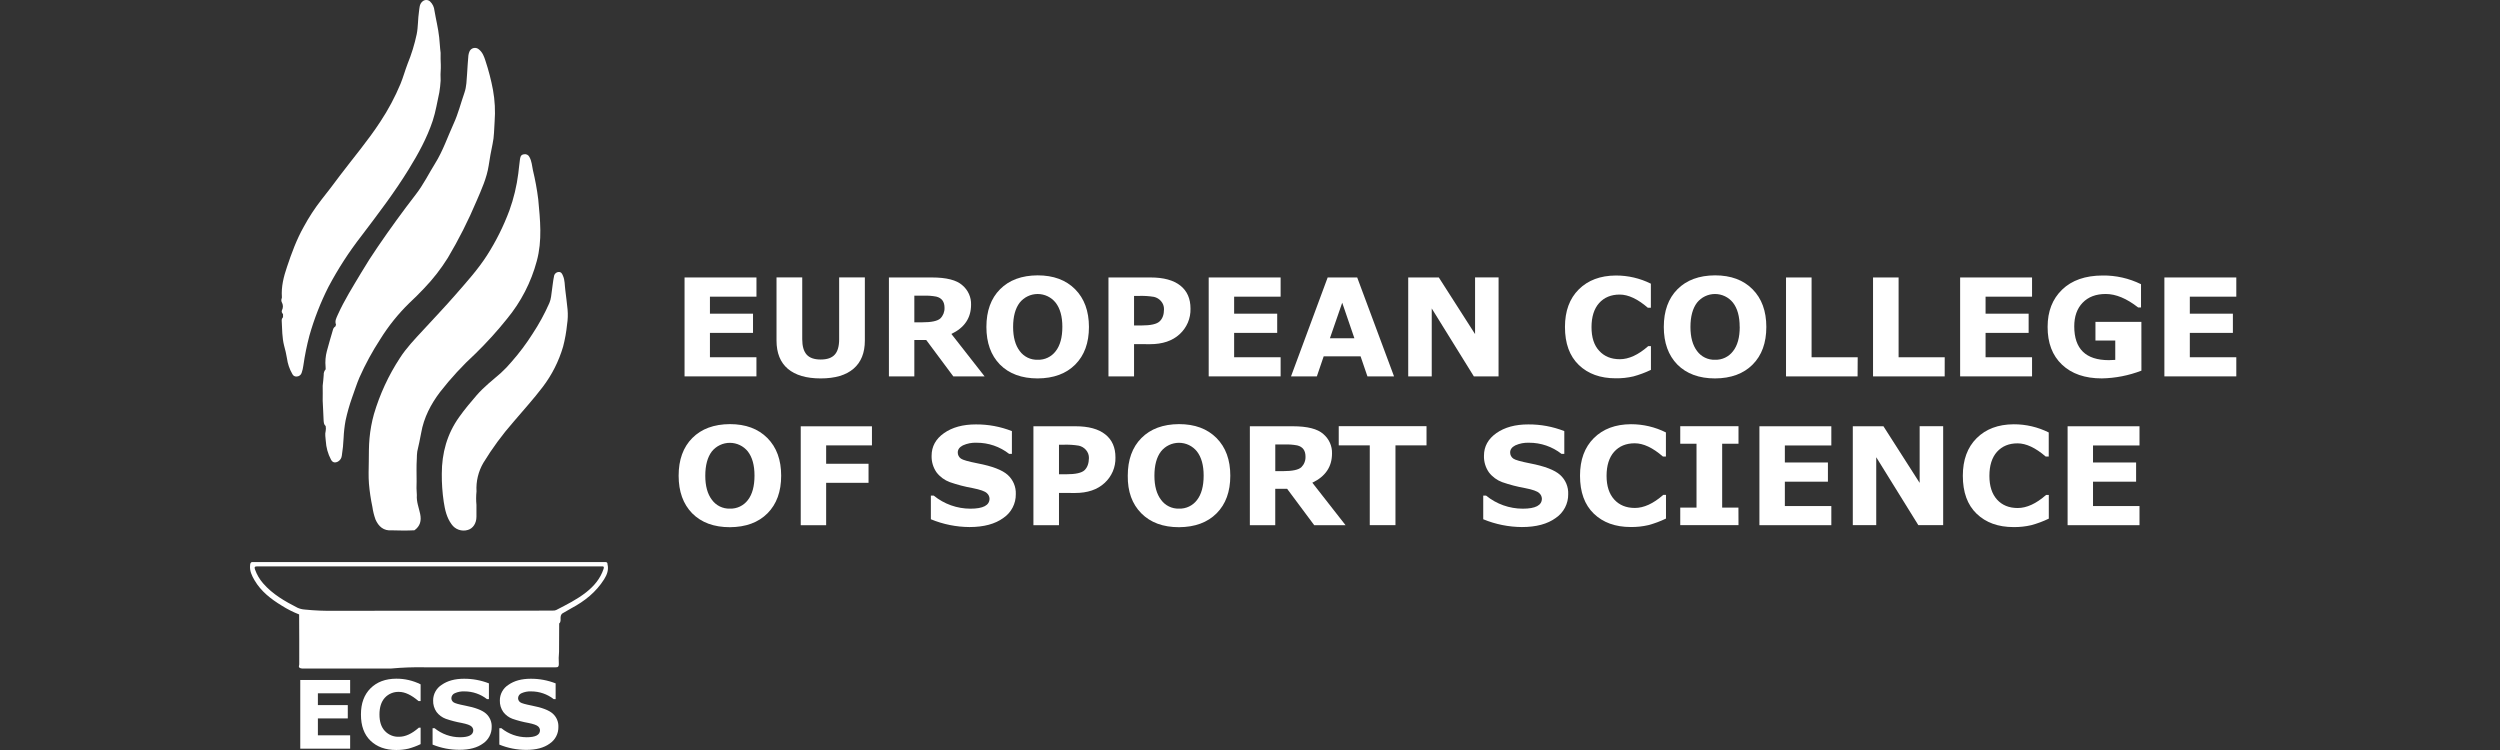 <?xml version="1.0" encoding="UTF-8"?>
<svg xmlns="http://www.w3.org/2000/svg" width="150" height="45" viewBox="0 0 150 45" fill="none">
  <rect x="0" y="0" width="150" height="45" fill="#333333" stroke="none"/>
  <path d="M23.513 31.82C23.013 31.864 22.713 31.584 22.531 31.172C22.442 30.926 22.379 30.671 22.343 30.412C22.246 29.953 22.177 29.489 22.137 29.022C22.102 28.584 22.121 28.142 22.127 27.701C22.133 27.232 22.127 26.76 22.171 26.294C22.216 25.805 22.304 25.322 22.436 24.849C22.787 23.658 23.311 22.524 23.991 21.484C24.38 20.877 24.882 20.354 25.375 19.822C26.025 19.112 26.693 18.417 27.325 17.69C27.991 16.926 28.674 16.173 29.223 15.317C29.765 14.469 30.215 13.565 30.566 12.622C30.824 11.905 31.002 11.162 31.098 10.406C31.136 10.135 31.152 9.861 31.194 9.591C31.216 9.449 31.228 9.285 31.431 9.258C31.496 9.242 31.564 9.249 31.625 9.278C31.685 9.306 31.733 9.354 31.762 9.414C31.905 9.664 31.92 9.944 31.975 10.213C32.114 10.788 32.221 11.37 32.294 11.957C32.409 13.195 32.544 14.433 32.206 15.666C31.867 16.935 31.257 18.117 30.419 19.131C29.833 19.864 29.202 20.559 28.53 21.215C27.758 21.924 27.046 22.696 26.402 23.523C25.855 24.244 25.429 25.054 25.27 25.975C25.206 26.349 25.118 26.717 25.036 27.09C25.018 27.233 25.009 27.378 25.009 27.522C24.979 27.975 24.998 28.427 24.997 28.879C24.983 29.156 24.988 29.433 25.011 29.709C24.98 30.102 25.133 30.464 25.21 30.836C25.294 31.245 25.21 31.569 24.867 31.817C24.417 31.841 23.967 31.834 23.513 31.82Z" fill="white"></path>
  <path d="M19.541 22.157L19.535 22.01C19.504 21.694 19.53 21.374 19.612 21.066C19.718 20.642 19.857 20.218 19.975 19.794C19.983 19.75 20.002 19.708 20.028 19.672C20.055 19.635 20.089 19.605 20.128 19.582L20.16 19.477C20.072 19.256 20.189 19.069 20.267 18.885C20.659 18.012 21.171 17.203 21.66 16.382C21.981 15.84 22.32 15.31 22.677 14.792C23.408 13.721 24.168 12.676 24.956 11.655C25.402 11.08 25.723 10.423 26.106 9.807C26.578 9.051 26.858 8.209 27.224 7.406C27.494 6.815 27.65 6.183 27.863 5.573C27.998 5.19 27.994 4.806 28.026 4.418C28.055 4.057 28.064 3.695 28.103 3.334C28.112 3.262 28.129 3.191 28.156 3.122C28.174 3.064 28.207 3.012 28.252 2.97C28.296 2.928 28.351 2.898 28.41 2.884C28.469 2.869 28.532 2.87 28.591 2.886C28.65 2.902 28.704 2.932 28.747 2.975C28.96 3.152 29.047 3.399 29.127 3.645C29.317 4.218 29.468 4.803 29.579 5.396C29.693 6.025 29.726 6.666 29.677 7.303C29.643 7.749 29.653 8.2 29.555 8.637C29.457 9.075 29.388 9.503 29.32 9.94C29.203 10.69 28.888 11.373 28.594 12.059C28.098 13.234 27.522 14.374 26.87 15.471C26.46 16.129 25.982 16.743 25.444 17.303C25.16 17.609 24.859 17.898 24.555 18.186C23.888 18.838 23.302 19.568 22.811 20.36C22.338 21.086 21.924 21.848 21.571 22.639C21.399 23.033 21.277 23.445 21.127 23.848C20.966 24.302 20.834 24.766 20.733 25.237C20.67 25.582 20.631 25.93 20.616 26.28C20.601 26.635 20.565 26.989 20.509 27.34C20.501 27.412 20.477 27.482 20.437 27.543C20.398 27.604 20.344 27.655 20.281 27.693C20.095 27.789 19.95 27.755 19.856 27.57C19.674 27.226 19.569 26.847 19.547 26.459C19.536 26.259 19.485 26.058 19.541 25.856C19.558 25.76 19.558 25.662 19.541 25.566C19.434 25.476 19.426 25.354 19.417 25.224C19.391 24.829 19.389 24.433 19.361 24.038C19.361 23.74 19.37 23.442 19.361 23.145C19.381 22.933 19.413 22.721 19.423 22.5C19.418 22.438 19.426 22.375 19.446 22.316C19.466 22.257 19.499 22.203 19.541 22.157Z" fill="white"></path>
  <path d="M16.982 19.035V18.852C16.953 18.817 16.929 18.777 16.91 18.736C16.898 18.695 16.902 18.652 16.919 18.613C16.958 18.538 16.977 18.455 16.975 18.371C16.972 18.287 16.949 18.205 16.907 18.133C16.883 18.09 16.875 18.042 16.881 17.994C16.881 17.936 16.919 17.888 16.914 17.825C16.868 17.196 17.02 16.601 17.22 16.013C17.496 15.187 17.794 14.371 18.224 13.609C18.53 13.042 18.883 12.501 19.279 11.992C19.659 11.52 20.018 11.038 20.382 10.551C21.198 9.472 22.079 8.438 22.82 7.301C23.294 6.585 23.698 5.827 24.029 5.035C24.192 4.639 24.302 4.228 24.455 3.829C24.691 3.253 24.874 2.657 25.003 2.048C25.093 1.595 25.07 1.139 25.14 0.688C25.172 0.476 25.159 0.251 25.346 0.089C25.409 0.032 25.491 0 25.576 0C25.661 0 25.743 0.032 25.805 0.089C25.956 0.233 26.048 0.427 26.067 0.634C26.158 1.174 26.294 1.705 26.352 2.248C26.387 2.555 26.395 2.863 26.437 3.169C26.43 3.41 26.437 3.65 26.448 3.891V4.086C26.43 4.337 26.426 4.589 26.438 4.84C26.424 5.075 26.398 5.31 26.36 5.542C26.232 6.112 26.147 6.691 25.962 7.248C25.616 8.283 25.096 9.231 24.525 10.155C23.669 11.55 22.676 12.847 21.688 14.151C20.939 15.113 20.276 16.139 19.706 17.215C19.232 18.152 18.85 19.131 18.564 20.141C18.409 20.727 18.288 21.321 18.203 21.922C18.184 22.077 18.148 22.231 18.096 22.379C18.075 22.439 18.037 22.491 17.986 22.528C17.936 22.566 17.875 22.588 17.812 22.591C17.755 22.599 17.696 22.588 17.646 22.559C17.596 22.53 17.557 22.485 17.535 22.431C17.368 22.141 17.26 21.822 17.216 21.49C17.174 21.24 17.118 20.992 17.049 20.748C16.922 20.255 16.93 19.748 16.903 19.246C16.899 19.207 16.904 19.168 16.918 19.131C16.931 19.094 16.953 19.061 16.982 19.035Z" fill="white"></path>
  <path d="M28.587 30.294C28.587 30.529 28.587 30.765 28.587 31.002C28.587 31.396 28.382 31.705 28.076 31.795C27.897 31.851 27.705 31.847 27.528 31.786C27.351 31.725 27.199 31.609 27.093 31.455C26.798 31.055 26.698 30.585 26.625 30.115C26.542 29.556 26.503 28.992 26.508 28.427C26.508 27.186 26.822 26.038 27.555 25.016C27.875 24.567 28.229 24.142 28.592 23.723C29.029 23.219 29.55 22.814 30.052 22.378C30.284 22.166 30.501 21.939 30.703 21.698C31.163 21.175 31.581 20.616 31.954 20.028C32.342 19.441 32.679 18.822 32.963 18.179C33.069 17.936 33.078 17.668 33.117 17.408C33.157 17.149 33.18 16.862 33.238 16.595C33.244 16.524 33.275 16.456 33.326 16.405C33.377 16.355 33.445 16.324 33.517 16.319C33.68 16.31 33.73 16.433 33.78 16.551C33.897 16.817 33.878 17.106 33.916 17.385C33.971 17.778 34.008 18.172 34.054 18.567C34.081 18.867 34.071 19.171 34.024 19.469C33.98 19.918 33.9 20.362 33.786 20.798C33.529 21.675 33.113 22.497 32.559 23.224C32.01 23.946 31.398 24.616 30.812 25.308C30.139 26.075 29.534 26.898 29.003 27.768C28.7 28.287 28.556 28.883 28.591 29.482C28.563 29.752 28.561 30.024 28.587 30.294Z" fill="white"></path>
  <path d="M36.449 33.847C36.457 33.761 36.407 33.728 36.33 33.723C36.253 33.718 36.184 33.723 36.111 33.723H15.353C15.28 33.723 15.207 33.723 15.134 33.723C15.018 33.737 15.016 33.829 15.006 33.911C14.968 34.25 15.113 34.547 15.272 34.817C15.661 35.482 16.253 35.941 16.902 36.336C17.232 36.546 17.583 36.724 17.948 36.866C17.964 37.864 17.948 38.862 17.955 39.86C17.955 39.924 17.906 39.989 17.955 40.051C18.067 40.139 18.2 40.11 18.325 40.11C20.043 40.11 21.762 40.11 23.482 40.11C24.135 40.05 24.791 40.026 25.446 40.038C28.012 40.038 30.578 40.038 33.143 40.038C33.21 40.038 33.277 40.038 33.344 40.038C33.484 40.047 33.532 39.988 33.53 39.845C33.515 39.598 33.519 39.35 33.543 39.103C33.543 38.538 33.546 37.973 33.551 37.408C33.658 37.321 33.632 37.196 33.633 37.09C33.634 36.984 33.649 36.856 33.767 36.792C33.943 36.699 34.109 36.587 34.286 36.493C35.082 36.069 35.764 35.525 36.248 34.757C36.426 34.475 36.533 34.18 36.449 33.847ZM36.213 34.137C36.021 34.716 35.648 35.158 35.178 35.531C34.622 35.971 33.99 36.282 33.368 36.603C33.301 36.631 33.228 36.642 33.156 36.635L31.296 36.642C27.552 36.642 23.807 36.643 20.062 36.647C19.467 36.658 18.871 36.633 18.279 36.572C18.132 36.562 17.988 36.526 17.853 36.466C17.094 36.077 16.356 35.658 15.788 35.002C15.576 34.76 15.412 34.481 15.304 34.178C15.252 34.031 15.27 33.981 15.443 33.982C16.769 33.987 18.093 33.982 19.419 33.982H35.938C35.993 33.982 36.045 33.982 36.102 33.982C36.229 33.973 36.255 34.017 36.213 34.137Z" fill="white"></path>
  <path d="M21.009 44.92H18.016V40.799H21.009V41.598H19.073V42.306H20.867V43.105H19.073V44.119H21.009V44.92Z" fill="white"></path>
  <path d="M25.237 41.061V42.063H25.11C24.684 41.697 24.294 41.513 23.939 41.513C23.78 41.507 23.621 41.535 23.474 41.597C23.326 41.658 23.195 41.751 23.088 41.868C22.875 42.104 22.768 42.438 22.768 42.869C22.768 43.3 22.875 43.628 23.088 43.854C23.197 43.972 23.33 44.064 23.479 44.125C23.627 44.186 23.787 44.214 23.948 44.206C24.323 44.206 24.716 44.025 25.126 43.662H25.237V44.648C25.003 44.761 24.759 44.852 24.508 44.919C24.266 44.976 24.017 45.002 23.769 44.999C23.13 44.999 22.618 44.814 22.232 44.444C21.846 44.073 21.654 43.546 21.657 42.862C21.657 42.201 21.849 41.68 22.232 41.298C22.615 40.917 23.129 40.724 23.775 40.721C24.283 40.718 24.784 40.834 25.237 41.061Z" fill="white"></path>
  <path d="M25.955 44.676V43.691H26.074C26.504 44.042 27.043 44.234 27.599 44.235C28.13 44.235 28.396 44.095 28.396 43.816C28.395 43.773 28.384 43.731 28.366 43.692C28.348 43.653 28.322 43.618 28.29 43.589C28.21 43.51 28.015 43.44 27.703 43.377C27.378 43.319 27.058 43.236 26.745 43.128C26.526 43.047 26.334 42.905 26.193 42.719C26.052 42.517 25.98 42.274 25.988 42.028C25.987 41.84 26.034 41.656 26.125 41.491C26.215 41.326 26.346 41.187 26.506 41.087C26.851 40.846 27.296 40.725 27.837 40.725C28.349 40.721 28.858 40.816 29.335 41.002V41.949H29.221C28.835 41.646 28.357 41.483 27.866 41.484C27.67 41.474 27.474 41.511 27.294 41.59C27.234 41.613 27.182 41.653 27.145 41.705C27.107 41.756 27.085 41.818 27.082 41.882C27.081 41.932 27.092 41.981 27.115 42.026C27.138 42.071 27.171 42.109 27.212 42.137C27.288 42.195 27.519 42.261 27.907 42.336C28.518 42.453 28.937 42.614 29.164 42.818C29.276 42.918 29.364 43.042 29.422 43.18C29.48 43.318 29.507 43.467 29.501 43.617C29.504 43.812 29.458 44.005 29.367 44.178C29.277 44.351 29.145 44.499 28.982 44.609C28.637 44.862 28.167 44.988 27.571 44.988C27.017 44.99 26.468 44.885 25.955 44.676Z" fill="white"></path>
  <path d="M29.96 44.676V43.691H30.081C30.51 44.041 31.047 44.233 31.602 44.235C32.133 44.235 32.399 44.095 32.399 43.816C32.397 43.773 32.387 43.731 32.369 43.692C32.35 43.653 32.324 43.618 32.292 43.589C32.213 43.51 32.017 43.439 31.706 43.377C31.381 43.319 31.06 43.236 30.748 43.128C30.529 43.047 30.338 42.905 30.197 42.719C30.055 42.517 29.983 42.275 29.991 42.028C29.99 41.84 30.037 41.655 30.128 41.491C30.219 41.326 30.35 41.187 30.51 41.087C30.854 40.846 31.298 40.725 31.841 40.725C32.353 40.721 32.861 40.816 33.338 41.002V41.949H33.224C32.838 41.646 32.361 41.483 31.87 41.484C31.673 41.474 31.477 41.511 31.297 41.59C31.237 41.613 31.185 41.653 31.147 41.705C31.11 41.757 31.088 41.818 31.084 41.882C31.083 41.932 31.095 41.981 31.117 42.026C31.14 42.071 31.174 42.109 31.215 42.137C31.291 42.195 31.523 42.26 31.909 42.336C32.52 42.453 32.939 42.614 33.167 42.818C33.279 42.918 33.367 43.042 33.425 43.18C33.483 43.318 33.51 43.467 33.503 43.617C33.507 43.813 33.462 44.007 33.371 44.181C33.281 44.355 33.148 44.504 32.985 44.614C32.64 44.867 32.17 44.993 31.574 44.993C31.02 44.993 30.472 44.886 29.96 44.676Z" fill="white"></path>
  <path d="M45.386 22.583H41.073V16.648H45.388V17.8H42.596V18.821H45.181V19.973H42.596V21.435H45.386V22.583Z" fill="white"></path>
  <path d="M51.891 20.434C51.891 21.17 51.666 21.732 51.214 22.121C50.763 22.511 50.105 22.705 49.241 22.705C48.382 22.705 47.726 22.513 47.272 22.13C46.819 21.746 46.592 21.181 46.591 20.434V16.645H48.134V20.354C48.134 20.768 48.222 21.075 48.396 21.273C48.572 21.472 48.853 21.571 49.241 21.571C49.63 21.571 49.904 21.475 50.082 21.281C50.26 21.087 50.349 20.779 50.349 20.354V16.645H51.891V20.434Z" fill="white"></path>
  <path d="M59.076 22.583H57.198L55.574 20.401H54.86V22.583H53.335V16.648H55.91C56.785 16.648 57.395 16.803 57.74 17.114C57.91 17.256 58.045 17.435 58.136 17.637C58.227 17.838 58.271 18.058 58.264 18.279C58.264 19.076 57.871 19.661 57.083 20.037L59.076 22.583ZM54.86 17.739V19.339H55.334C55.892 19.339 56.255 19.261 56.425 19.103C56.508 19.019 56.572 18.919 56.614 18.81C56.656 18.701 56.676 18.584 56.671 18.467C56.671 18.101 56.507 17.879 56.179 17.797C55.928 17.75 55.672 17.731 55.417 17.74L54.86 17.739Z" fill="white"></path>
  <path d="M62.259 22.705C61.302 22.705 60.548 22.427 59.996 21.872C59.454 21.317 59.184 20.566 59.184 19.618C59.184 18.659 59.457 17.905 60.004 17.354C60.551 16.804 61.303 16.526 62.259 16.521C63.206 16.521 63.955 16.799 64.507 17.354C65.059 17.91 65.335 18.664 65.337 19.618C65.337 20.571 65.063 21.323 64.516 21.872C63.969 22.422 63.217 22.7 62.259 22.705ZM63.741 19.61C63.741 18.989 63.606 18.505 63.338 18.16C63.209 17.998 63.045 17.867 62.859 17.777C62.672 17.687 62.467 17.64 62.26 17.64C62.052 17.64 61.847 17.687 61.661 17.777C61.474 17.867 61.31 17.998 61.181 18.16C60.918 18.505 60.787 18.991 60.787 19.618C60.787 20.233 60.92 20.715 61.185 21.064C61.308 21.232 61.471 21.367 61.659 21.459C61.847 21.55 62.054 21.593 62.264 21.586C62.471 21.593 62.676 21.55 62.863 21.461C63.05 21.372 63.213 21.24 63.338 21.075C63.606 20.735 63.741 20.247 63.741 19.61Z" fill="white"></path>
  <path d="M68.043 20.647V22.583H66.508V16.648H69.034C69.815 16.648 70.41 16.81 70.819 17.134C71.228 17.457 71.432 17.919 71.43 18.519C71.438 18.807 71.384 19.093 71.271 19.358C71.157 19.623 70.988 19.861 70.774 20.055C70.342 20.452 69.752 20.651 69.002 20.651L68.043 20.647ZM68.043 17.755V19.528H68.486C69.044 19.528 69.407 19.446 69.577 19.282C69.753 19.119 69.84 18.877 69.84 18.555C69.844 18.377 69.781 18.203 69.663 18.07C69.553 17.94 69.404 17.85 69.237 17.812C68.934 17.763 68.626 17.744 68.319 17.755H68.043Z" fill="white"></path>
  <path d="M76.837 22.583H72.522V16.648H76.837V17.8H74.048V18.821H76.632V19.973H74.048V21.435H76.837V22.583Z" fill="white"></path>
  <path d="M83.642 22.583H82.046L81.635 21.381H79.421L79.011 22.583H77.461L79.66 16.648H81.432L83.642 22.583ZM81.263 20.295L80.533 18.163L79.795 20.295H81.263Z" fill="white"></path>
  <path d="M89.913 22.583H88.431L85.904 18.506V22.583H84.493V16.649H86.33L88.504 20.046V16.645H89.915L89.913 22.583Z" fill="white"></path>
  <path d="M99.052 17.02V18.466H98.871C98.26 17.938 97.696 17.674 97.181 17.674C96.666 17.674 96.254 17.844 95.947 18.184C95.644 18.525 95.492 19.006 95.491 19.626C95.49 20.246 95.644 20.72 95.951 21.047C96.257 21.385 96.67 21.553 97.19 21.553C97.731 21.553 98.299 21.292 98.892 20.769H99.056V22.192C98.719 22.354 98.367 22.485 98.006 22.584C97.657 22.665 97.3 22.703 96.942 22.698C96.019 22.698 95.281 22.431 94.727 21.897C94.173 21.363 93.897 20.603 93.898 19.618C93.898 18.665 94.174 17.913 94.727 17.363C95.28 16.814 96.019 16.536 96.945 16.531C97.676 16.527 98.398 16.695 99.052 17.02Z" fill="white"></path>
  <path d="M102.904 22.705C101.947 22.705 101.192 22.427 100.64 21.872C100.099 21.317 99.828 20.566 99.828 19.618C99.828 18.659 100.101 17.905 100.648 17.354C101.195 16.804 101.947 16.526 102.904 16.521C103.851 16.521 104.6 16.799 105.152 17.354C105.704 17.91 105.98 18.664 105.98 19.618C105.98 20.571 105.707 21.323 105.16 21.872C104.614 22.422 103.862 22.7 102.904 22.705ZM104.38 19.61C104.38 18.989 104.247 18.505 103.979 18.16C103.85 17.998 103.686 17.867 103.499 17.777C103.312 17.687 103.108 17.64 102.9 17.64C102.692 17.64 102.488 17.687 102.301 17.777C102.114 17.867 101.95 17.998 101.821 18.16C101.559 18.505 101.428 18.991 101.427 19.618C101.427 20.233 101.56 20.715 101.825 21.064C101.948 21.232 102.111 21.368 102.299 21.459C102.487 21.55 102.695 21.594 102.904 21.586C103.111 21.593 103.317 21.55 103.504 21.461C103.691 21.372 103.854 21.24 103.979 21.075C104.249 20.735 104.384 20.247 104.384 19.61H104.38Z" fill="white"></path>
  <path d="M111.455 22.583H107.161V16.648H108.695V21.435H111.462L111.455 22.583Z" fill="white"></path>
  <path d="M116.681 22.583H112.382V16.648H113.916V21.435H116.683L116.681 22.583Z" fill="white"></path>
  <path d="M121.923 22.583H117.608V16.648H121.923V17.8H119.134V18.821H121.718V19.973H119.134V21.435H121.923V22.583Z" fill="white"></path>
  <path d="M128.485 22.239C127.726 22.532 126.921 22.69 126.107 22.704C125.095 22.704 124.299 22.429 123.72 21.879C123.14 21.33 122.853 20.573 122.857 19.608C122.857 18.682 123.147 17.938 123.727 17.378C124.307 16.817 125.116 16.534 126.156 16.53C126.955 16.52 127.745 16.699 128.461 17.052V18.448H128.288C127.6 17.908 126.952 17.639 126.344 17.639C125.759 17.639 125.297 17.813 124.96 18.162C124.623 18.51 124.455 18.984 124.455 19.584C124.455 20.934 125.147 21.609 126.531 21.609C126.638 21.609 126.763 21.604 126.916 21.593V20.433H125.727V19.314H128.483L128.485 22.239Z" fill="white"></path>
  <path d="M134.178 22.583H129.863V16.648H134.178V17.8H131.389V18.821H133.973V19.973H131.389V21.435H134.178V22.583Z" fill="white"></path>
  <path d="M43.794 31.632C42.837 31.632 42.082 31.354 41.53 30.798C40.989 30.243 40.718 29.491 40.718 28.544C40.718 27.586 40.991 26.832 41.538 26.281C42.085 25.731 42.837 25.453 43.794 25.447C44.74 25.447 45.489 25.725 46.042 26.281C46.595 26.837 46.871 27.591 46.87 28.544C46.87 29.497 46.597 30.248 46.051 30.798C45.504 31.348 44.752 31.626 43.794 31.632ZM45.27 28.535C45.27 27.914 45.137 27.431 44.869 27.086C44.74 26.925 44.575 26.795 44.389 26.706C44.202 26.616 43.997 26.57 43.79 26.57C43.583 26.57 43.379 26.616 43.192 26.706C43.005 26.795 42.841 26.925 42.711 27.086C42.449 27.431 42.318 27.917 42.317 28.544C42.317 29.16 42.45 29.642 42.715 29.989C42.838 30.159 43 30.296 43.188 30.388C43.377 30.48 43.585 30.525 43.794 30.518C44.002 30.525 44.207 30.482 44.394 30.393C44.581 30.304 44.744 30.172 44.869 30.007C45.137 29.664 45.27 29.173 45.27 28.535Z" fill="white"></path>
  <path d="M52.317 26.723H49.569V27.826H52.112V28.969H49.569V31.513H48.044V25.578H52.317V26.723Z" fill="white"></path>
  <path d="M55.852 31.155V29.737H56.025C56.645 30.243 57.422 30.52 58.224 30.521C58.989 30.521 59.372 30.32 59.372 29.917C59.37 29.855 59.354 29.794 59.327 29.738C59.3 29.682 59.263 29.632 59.215 29.591C59.1 29.476 58.82 29.379 58.37 29.288C57.9 29.205 57.438 29.085 56.987 28.928C56.671 28.811 56.395 28.607 56.191 28.34C55.988 28.048 55.885 27.699 55.896 27.344C55.896 26.789 56.145 26.336 56.641 25.987C57.138 25.638 57.776 25.464 58.557 25.465C59.295 25.46 60.027 25.596 60.714 25.866V27.234H60.55C59.994 26.797 59.305 26.561 58.597 26.564C58.314 26.551 58.032 26.606 57.773 26.723C57.568 26.829 57.466 26.97 57.466 27.147C57.464 27.219 57.481 27.29 57.514 27.354C57.546 27.419 57.595 27.474 57.654 27.515C57.764 27.596 58.098 27.692 58.655 27.801C59.536 27.97 60.139 28.201 60.464 28.495C60.624 28.64 60.751 28.818 60.834 29.017C60.918 29.216 60.957 29.431 60.948 29.647C60.953 29.928 60.887 30.206 60.757 30.455C60.627 30.705 60.437 30.918 60.203 31.076C59.706 31.441 59.028 31.623 58.168 31.623C57.373 31.618 56.587 31.459 55.852 31.155Z" fill="white"></path>
  <path d="M63.539 29.575V31.511H62.005V25.576H64.531C65.312 25.576 65.907 25.738 66.316 26.063C66.725 26.387 66.929 26.848 66.927 27.447C66.935 27.735 66.881 28.021 66.768 28.286C66.654 28.551 66.485 28.788 66.271 28.982C65.839 29.381 65.249 29.58 64.499 29.579L63.539 29.575ZM63.539 26.683V28.456H63.982C64.54 28.456 64.903 28.374 65.073 28.211C65.243 28.047 65.33 27.805 65.336 27.484C65.34 27.305 65.277 27.132 65.159 26.997C65.047 26.867 64.896 26.777 64.728 26.74C64.425 26.691 64.117 26.672 63.81 26.683H63.539Z" fill="white"></path>
  <path d="M70.741 31.632C69.784 31.632 69.03 31.354 68.478 30.798C67.926 30.242 67.655 29.491 67.666 28.544C67.666 27.586 67.939 26.832 68.486 26.281C69.033 25.731 69.785 25.453 70.741 25.447C71.688 25.447 72.437 25.725 72.99 26.281C73.543 26.837 73.819 27.591 73.818 28.544C73.818 29.497 73.545 30.248 72.998 30.798C72.451 31.348 71.698 31.626 70.741 31.632ZM72.219 28.535C72.219 27.914 72.085 27.431 71.816 27.086C71.687 26.924 71.523 26.794 71.337 26.704C71.15 26.614 70.945 26.568 70.738 26.568C70.53 26.568 70.326 26.614 70.139 26.704C69.952 26.794 69.788 26.924 69.659 27.086C69.396 27.431 69.265 27.917 69.265 28.544C69.265 29.16 69.398 29.642 69.663 29.989C69.786 30.159 69.948 30.296 70.136 30.388C70.324 30.48 70.532 30.525 70.741 30.518C70.949 30.525 71.154 30.482 71.341 30.393C71.528 30.304 71.691 30.172 71.816 30.007C72.085 29.664 72.219 29.173 72.219 28.535Z" fill="white"></path>
  <path d="M80.733 31.511H78.853L77.229 29.33H76.515V31.511H74.991V25.576H77.567C78.442 25.576 79.052 25.731 79.397 26.041C79.567 26.184 79.702 26.363 79.793 26.564C79.884 26.766 79.928 26.986 79.921 27.207C79.921 28.002 79.528 28.587 78.74 28.963L80.733 31.511ZM76.517 26.667V28.268H76.993C77.55 28.268 77.914 28.189 78.083 28.031C78.166 27.947 78.231 27.848 78.273 27.738C78.316 27.629 78.335 27.512 78.33 27.395C78.33 27.03 78.165 26.806 77.838 26.725C77.586 26.678 77.33 26.659 77.075 26.668L76.517 26.667Z" fill="white"></path>
  <path d="M85.591 26.722H83.728V31.509H82.186V26.722H80.324V25.57H85.591V26.722Z" fill="white"></path>
  <path d="M88.994 31.155V29.737H89.166C89.786 30.243 90.563 30.52 91.365 30.521C92.131 30.521 92.514 30.32 92.513 29.917C92.51 29.855 92.496 29.794 92.469 29.738C92.442 29.682 92.404 29.632 92.358 29.591C92.243 29.476 91.961 29.375 91.513 29.288C91.043 29.205 90.58 29.085 90.129 28.928C89.814 28.811 89.538 28.607 89.334 28.34C89.131 28.048 89.027 27.699 89.038 27.344C89.038 26.789 89.287 26.337 89.783 25.987C90.28 25.638 90.918 25.464 91.699 25.465C92.438 25.46 93.171 25.596 93.858 25.866V27.234H93.693C93.137 26.797 92.449 26.561 91.742 26.564C91.458 26.552 91.175 26.606 90.917 26.723C90.711 26.829 90.609 26.97 90.609 27.147C90.608 27.219 90.624 27.29 90.657 27.354C90.69 27.419 90.738 27.474 90.797 27.515C90.907 27.596 91.241 27.692 91.799 27.801C92.679 27.97 93.282 28.201 93.608 28.495C93.769 28.64 93.895 28.818 93.979 29.017C94.062 29.216 94.101 29.431 94.092 29.647C94.097 29.928 94.031 30.206 93.901 30.455C93.771 30.705 93.581 30.918 93.347 31.076C92.851 31.441 92.172 31.623 91.313 31.623C90.516 31.618 89.729 31.459 88.994 31.155Z" fill="white"></path>
  <path d="M99.955 25.946V27.391H99.774C99.165 26.862 98.602 26.597 98.084 26.597C97.566 26.597 97.154 26.767 96.849 27.107C96.546 27.448 96.395 27.929 96.394 28.55C96.394 29.16 96.547 29.633 96.854 29.971C97.16 30.309 97.573 30.477 98.092 30.477C98.634 30.477 99.201 30.216 99.795 29.693H99.959V31.114C99.622 31.277 99.27 31.408 98.909 31.506C98.56 31.587 98.203 31.626 97.844 31.621C96.922 31.621 96.184 31.354 95.63 30.821C95.076 30.287 94.799 29.527 94.801 28.541C94.801 27.588 95.077 26.837 95.63 26.286C96.183 25.736 96.924 25.458 97.853 25.453C98.583 25.451 99.303 25.619 99.955 25.946Z" fill="white"></path>
  <path d="M104.31 31.509H100.815V30.456H101.791V26.624H100.815V25.57H104.31V26.624H103.33V30.456H104.306L104.31 31.509Z" fill="white"></path>
  <path d="M109.88 31.511H105.565V25.576H109.88V26.728H107.091V27.749H109.675V28.901H107.091V30.363H109.88V31.511Z" fill="white"></path>
  <path d="M116.59 31.509H115.1L112.574 27.433V31.509H111.168V25.575H113.006L115.179 28.973V25.57H116.59V31.509Z" fill="white"></path>
  <path d="M122.924 25.948V27.393H122.743C122.131 26.866 121.568 26.601 121.053 26.601C120.538 26.6 120.126 26.77 119.818 27.111C119.515 27.452 119.364 27.933 119.364 28.554C119.364 29.163 119.517 29.637 119.822 29.975C120.128 30.312 120.541 30.481 121.061 30.481C121.603 30.481 122.171 30.22 122.764 29.697H122.928V31.118C122.591 31.281 122.239 31.412 121.877 31.51C121.529 31.591 121.171 31.63 120.813 31.625C119.891 31.625 119.153 31.358 118.599 30.825C118.044 30.291 117.768 29.532 117.77 28.545C117.77 27.592 118.046 26.84 118.599 26.29C119.151 25.74 119.892 25.462 120.822 25.457C121.551 25.454 122.271 25.622 122.924 25.948Z" fill="white"></path>
  <path d="M128.37 31.511H124.056V25.576H128.37V26.728H125.581V27.749H128.166V28.901H125.581V30.363H128.37V31.511Z" fill="white"></path>
</svg>
